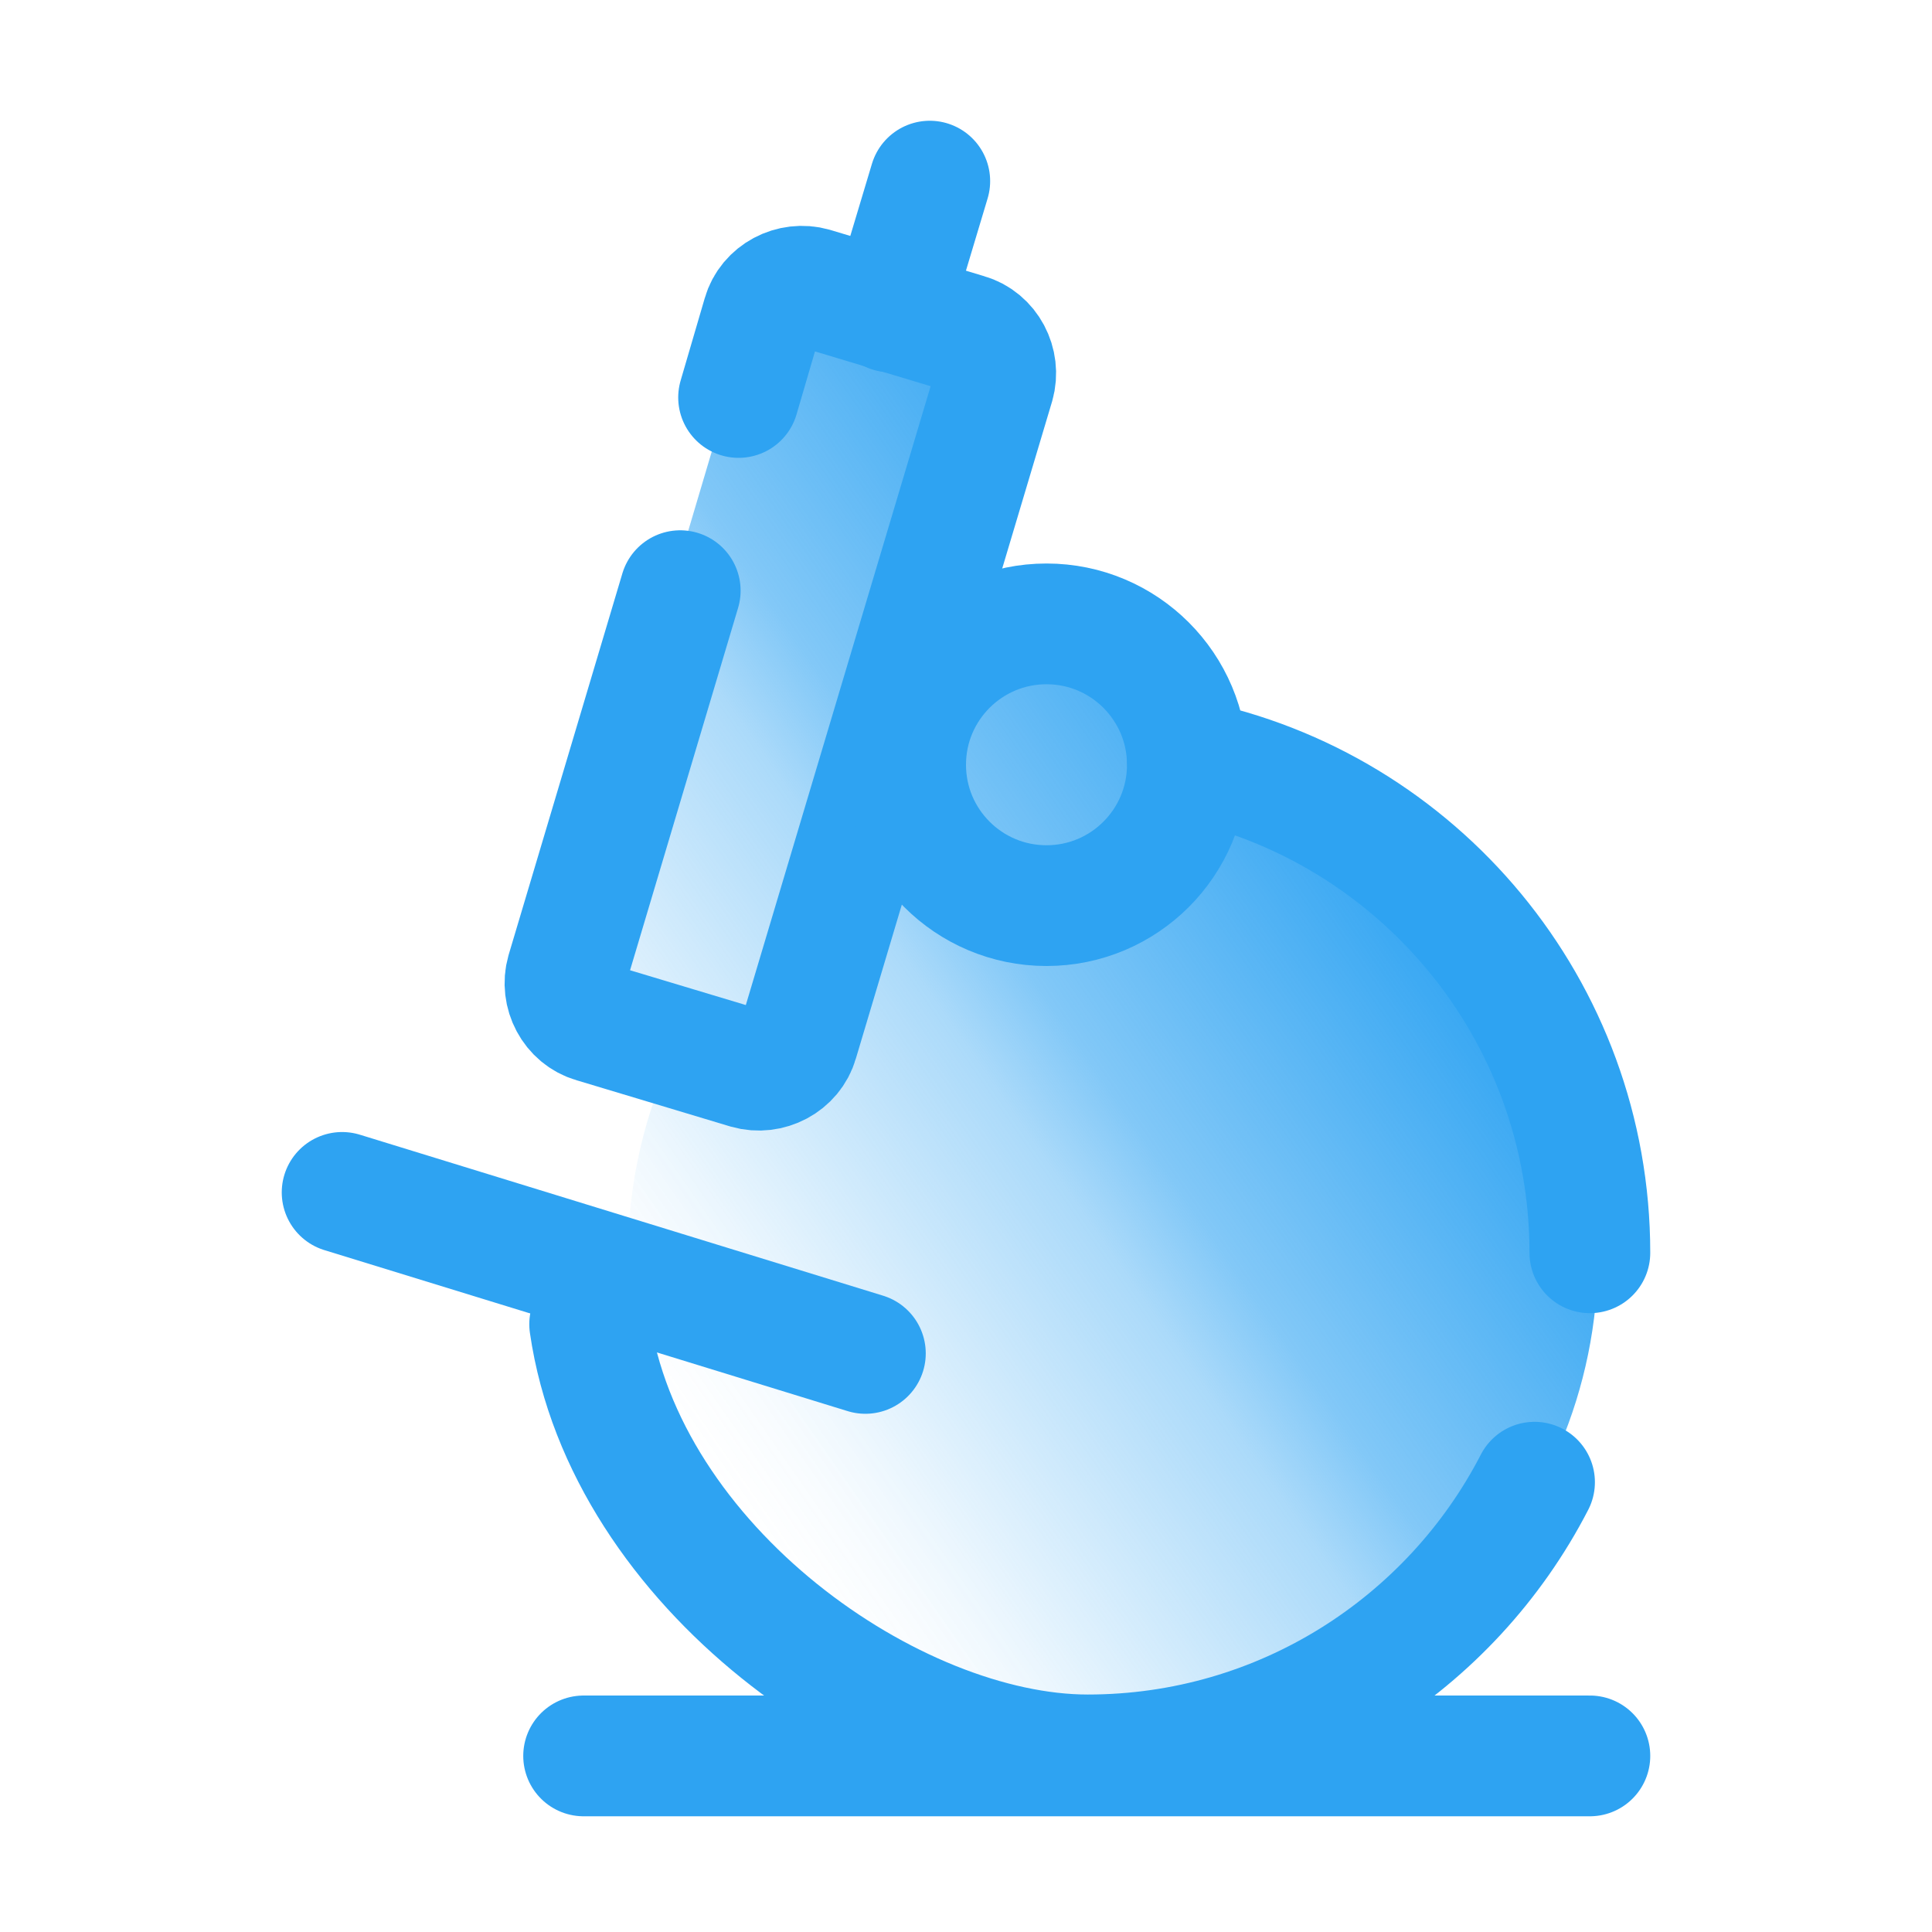 <?xml version="1.0" encoding="UTF-8"?>
<svg xmlns="http://www.w3.org/2000/svg" xmlns:xlink="http://www.w3.org/1999/xlink" version="1.1" viewBox="0 0 192 192">
  <defs>
    <style>
      .cls-1 {
        fill: none;
        stroke: #2ea3f2;
        stroke-linecap: round;
        stroke-linejoin: round;
        stroke-width: 12px;
      }

      .cls-2 {
        fill: url(#linear-gradient);
      }
    </style>
    <linearGradient id="linear-gradient" x1="31.7" y1="177" x2="11.9" y2="163.2" gradientTransform="translate(9 785) scale(4 -4)" gradientUnits="userSpaceOnUse">
      <stop offset="0" stop-color="#2ea3f2"/>
      <stop offset="0" stop-color="#2ea3f2"/>
      <stop offset=".2" stop-color="#2ea3f2" stop-opacity=".8"/>
      <stop offset=".4" stop-color="#2ea3f2" stop-opacity=".6"/>
      <stop offset=".5" stop-color="#2ea3f2" stop-opacity=".4"/>
      <stop offset=".7" stop-color="#2ea3f2" stop-opacity=".2"/>
      <stop offset=".8" stop-color="#2ea3f2" stop-opacity=".1"/>
      <stop offset="1" stop-color="#fff" stop-opacity="0"/>
    </linearGradient>
  </defs>
  <!-- Generator: Adobe Illustrator 28.6.0, SVG Export Plug-In . SVG Version: 1.2.0 Build 709)  -->
  <g>
    <g id="Layer_1">
      <path class="cls-2" d="M117.9,77.2c0-.4.1-.8.1-1.2,0-7.7-6.3-14-14-14s-14,6.3-14,14,.3,3.3.9,4.7c-2.5,1.1-4.8,2.4-7.1,3.9l13.9-46.3c.6-2.1-.6-4.3-2.7-5l-15.3-4.6c-2.1-.6-4.4.6-5,2.7l-2.4,8.2-5.7,19.2-11.3,37.9c-.6,2.1.6,4.3,2.7,5l9,2.7c-2.9,6.2-4.6,13.1-4.6,20.5,0,26.6,21.6,48.2,48.2,48.2s48.2-21.6,48.2-48.2c0-24.1-17.7-44-40.8-47.6Z"/>
      <path class="cls-1" d="M152.5,147.3c-8.3,16.1-25.1,27.1-44.4,27.1s-46-18.6-49.5-42.8"/>
      <path class="cls-1" d="M118,75.5c22.8,4.6,40,24.8,40,49"/>
      <line class="cls-1" x1="92.4" y1="18" x2="88.5" y2="31"/>
      <path class="cls-1" d="M73.4,39.5l2.4-8.2c.6-2.1,2.9-3.3,5-2.7l15.3,4.6c2.1.6,3.3,2.9,2.7,5l-19.5,65.3c-.6,2.1-2.9,3.3-5,2.7l-15.3-4.6c-2.1-.6-3.3-2.9-2.7-5l11.3-37.9"/>
      <line class="cls-1" x1="34" y1="118.5" x2="86" y2="134.5"/>
      <circle class="cls-1" cx="104" cy="76" r="14"/>
      <line class="cls-1" x1="58" y1="174.5" x2="158" y2="174.5"/>
    </g>
  </g>
</svg>